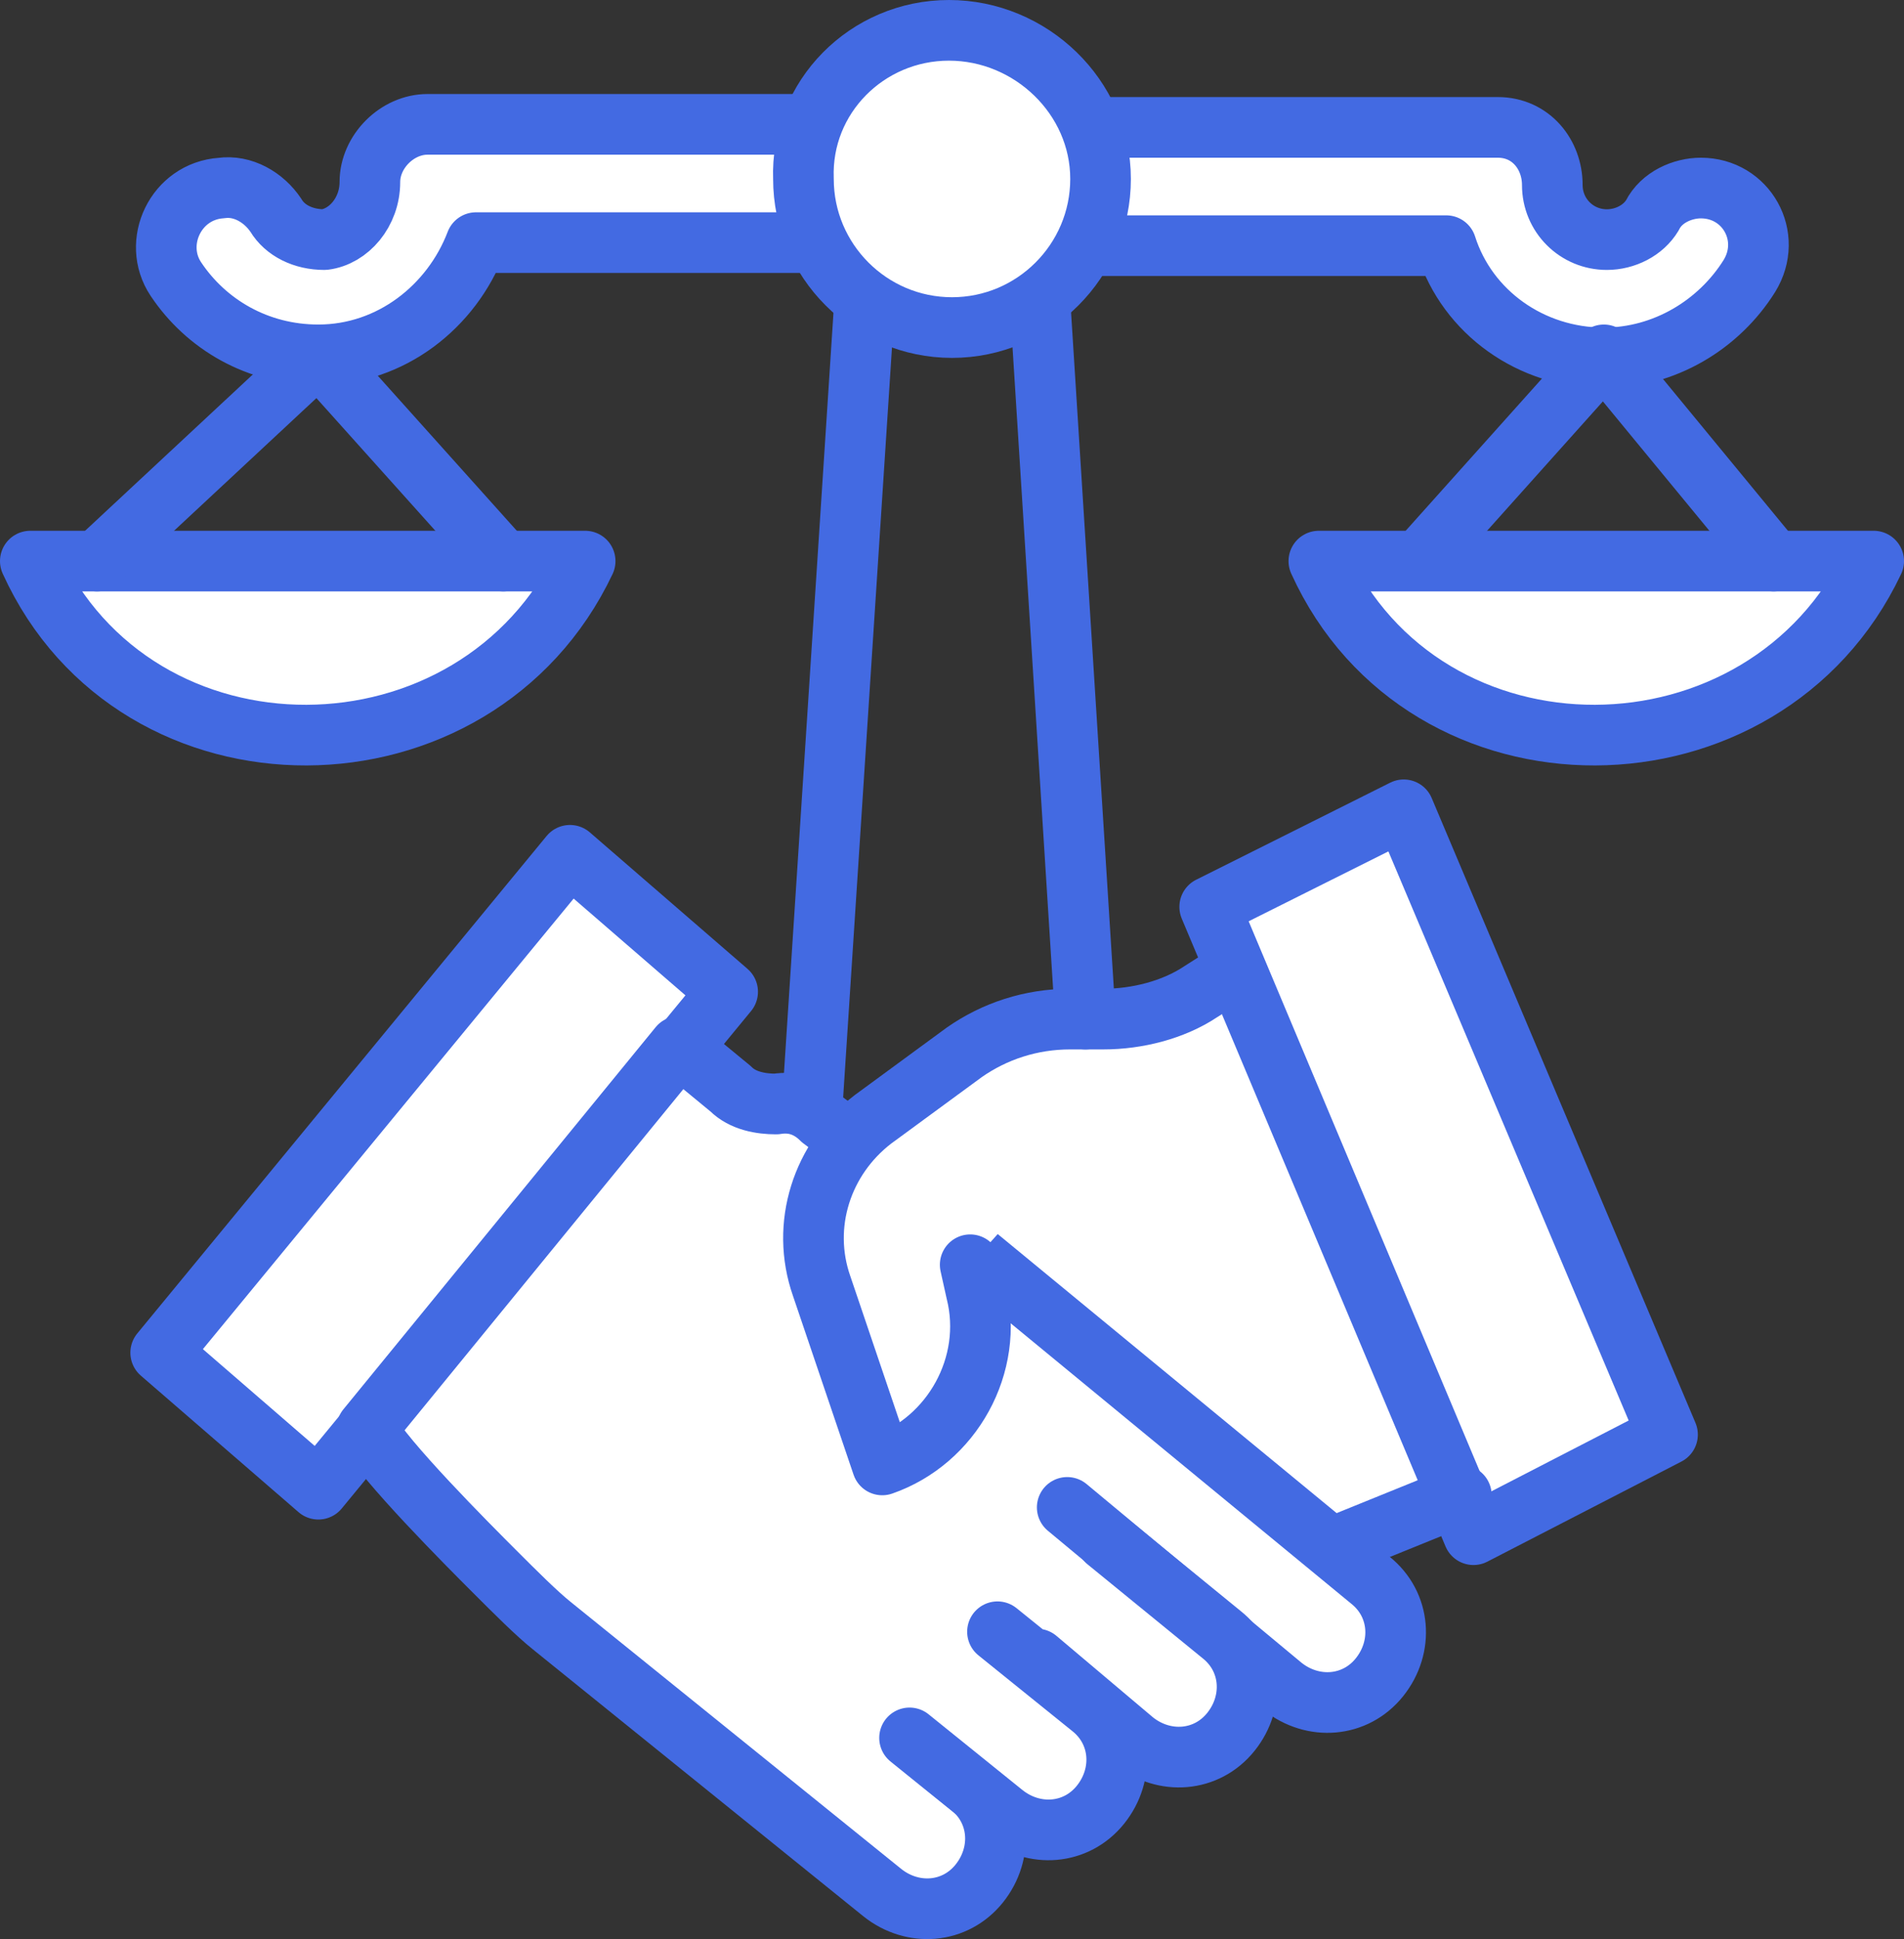 <svg xmlns="http://www.w3.org/2000/svg" fill="none" viewBox="0 0 62.8 63.93"><rect x="0" y="0" width="62.8" height="63.93" fill="#333333" stroke="none"/><path d="m20.691 40.458 19.667-7.967 9.626 16.826-19.667 7.968-9.626-16.827z" fill="#fff"/><g clip-path="url(#a)"><path d="m5.3 44.6 13.5-16.4 5.2 4.5-13.5 16.4-5.2-4.5z" fill="#fff" stroke="#436AE2" stroke-width="2" stroke-miterlimit="10" stroke-linecap="round" stroke-linejoin="round"/><path d="m30.4 57.6 1.6 1.3c1 .8 1.1 2.2.3 3.2s-2.2 1.1-3.2.3l-10.9-8.8c-.5-.4-1.2-1.1-1.9-1.8-.8-.8-3.7-3.7-4.2-4.7l10.3-12.6 1.7 1.4c.4.4 1 .5 1.5.5.6-.1 1.1.1 1.5.5l.4.3m7.7 12.5 7.1 5.9c1 .8 2.4.7 3.2-.3.8-1 .7-2.4-.3-3.2l-13-10.7" fill="#fff"/><path d="m30.4 57.6 1.6 1.3c1 .8 1.1 2.2.3 3.2s-2.2 1.1-3.2.3l-10.9-8.8c-.5-.4-1.2-1.1-1.9-1.8-.8-.8-3.7-3.7-4.2-4.7l10.3-12.6 1.7 1.4c.4.4 1 .5 1.5.5.6-.1 1.1.1 1.5.5l.4.3m7.7 12.5 7.1 5.9c1 .8 2.4.7 3.2-.3.8-1 .7-2.4-.3-3.2l-13-10.7" stroke="#436AE2" stroke-width="2" stroke-miterlimit="10" stroke-linecap="round" stroke-linejoin="round"/><path d="m32.9 53.8 3.1 2.5c1 .8 1.1 2.2.3 3.2s-2.2 1.1-3.2.3L30 57.3m6.5-6.5 3.8 3.1c1 .8 1.1 2.2.3 3.2s-2.2 1.1-3.2.3l-3.2-2.7m-2.2-13 .2.9c.6 2.4-.8 4.9-3.1 5.7l-2-5.9c-.7-2 0-4.2 1.7-5.5l3-2.2c1-.7 2.2-1.1 3.5-1.1h1.1c1.1 0 2.3-.3 3.2-.9l1.1-.7" fill="#fff"/><path d="m32.9 53.8 3.1 2.5c1 .8 1.1 2.2.3 3.2s-2.2 1.1-3.2.3L30 57.3m6.5-6.5 3.8 3.1c1 .8 1.1 2.2.3 3.2s-2.2 1.1-3.2.3l-3.2-2.7m-2.2-13 .2.9c.6 2.4-.8 4.9-3.1 5.7l-2-5.9c-.7-2 0-4.2 1.7-5.5l3-2.2c1-.7 2.2-1.1 3.5-1.1h1.1c1.1 0 2.3-.3 3.2-.9l1.1-.7" stroke="#436AE2" stroke-width="2" stroke-miterlimit="10" stroke-linecap="round" stroke-linejoin="round"/><path d="m55 47.3-6.4 3.3-8.7-20.7 6.4-3.2L55 47.3z" fill="#fff" stroke="#436AE2" stroke-width="2" stroke-miterlimit="10" stroke-linecap="round" stroke-linejoin="round"/><path d="m48.2 49.3-3.7 1.5" stroke="#436AE2" stroke-width="2" stroke-miterlimit="10" stroke-linecap="round" stroke-linejoin="round"/><path d="M36.3 4.2h13.1c1.1 0 1.8.9 1.8 1.9 0 1 .8 1.8 1.8 1.8.6 0 1.2-.3 1.5-.8.3-.6 1-.9 1.6-.9 1.5 0 2.4 1.6 1.6 2.9-1 1.6-2.8 2.7-4.8 2.7-2.4 0-4.5-1.5-5.2-3.7H35.8m-9-.1H15.7c-.8 2.1-2.8 3.7-5.2 3.7-2 0-3.7-1-4.7-2.5-.8-1.2 0-2.9 1.5-3 .7-.1 1.4.3 1.8.9.3.5.9.8 1.6.8.8-.1 1.5-.9 1.5-1.9 0-1 .9-1.9 1.9-1.9h12.6M1 18.5c3.5 7.7 14.7 7.6 18.3 0H1zm42.5 0c3.5 7.7 14.7 7.6 18.3 0H43.5z" fill="#fff"/><path d="M36.3 4.2h13.1c1.1 0 1.8.9 1.8 1.9 0 1 .8 1.8 1.8 1.8.6 0 1.2-.3 1.5-.8.3-.6 1-.9 1.6-.9 1.5 0 2.4 1.6 1.6 2.9-1 1.6-2.8 2.7-4.8 2.7-2.4 0-4.5-1.5-5.2-3.7H35.8m-9-.1H15.7c-.8 2.1-2.8 3.7-5.2 3.7-2 0-3.7-1-4.7-2.5-.8-1.2 0-2.9 1.5-3 .7-.1 1.4.3 1.8.9.3.5.9.8 1.6.8.8-.1 1.5-.9 1.5-1.9 0-1 .9-1.9 1.9-1.9h12.6M1 18.5c3.5 7.7 14.7 7.6 18.3 0H1zm42.5 0c3.5 7.7 14.7 7.6 18.3 0H43.5z" stroke="#436AE2" stroke-width="2" stroke-miterlimit="10" stroke-linecap="round" stroke-linejoin="round"/><path d="m3.2 18.5 7.3-6.8 6.1 6.8M46.9 18.4l6-6.7 5.6 6.8M34.3 9.9l1.5 23.7M26.8 36.3l1.7-26.1" stroke="#436AE2" stroke-width="2" stroke-miterlimit="10" stroke-linecap="round" stroke-linejoin="round"/><path d="M36.3 5.9c0 2.7-2.2 4.9-4.9 4.9s-4.9-2.2-4.9-4.9C26.4 3.2 28.6 1 31.3 1c2.7 0 5 2.2 5 4.9z" fill="#fff" stroke="#436AE2" stroke-width="2" stroke-miterlimit="10" stroke-linecap="round" stroke-linejoin="round"/></g><defs><clipPath id="a"><path fill="#fff" d="M0 0h62.8v63.93H0z"/></clipPath></defs></svg>
